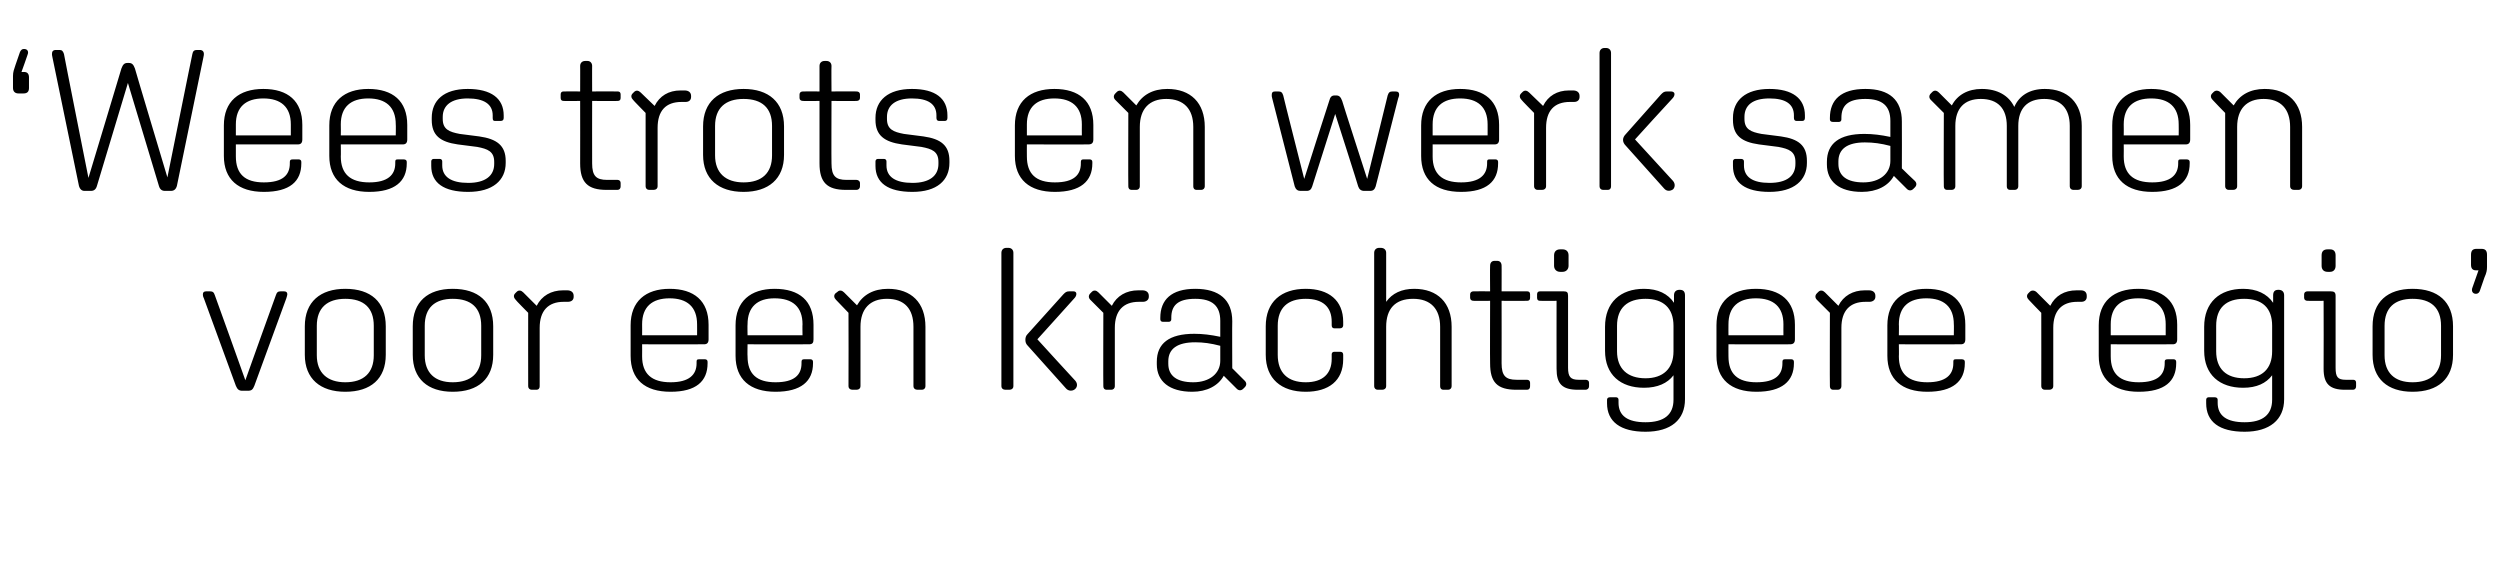 <?xml version="1.0" standalone="no"?><!DOCTYPE svg PUBLIC "-//W3C//DTD SVG 1.1//EN" "http://www.w3.org/Graphics/SVG/1.1/DTD/svg11.dtd"><svg xmlns="http://www.w3.org/2000/svg" version="1.1" width="500.3px" height="113px" viewBox="0 -6 500.3 113" style="top:-6px">  <desc>‘ Wees trots en werk samen voor een krachtigere regio’</desc>  <defs/>  <g id="Polygon17364">    <path d="M 47.2 71.2 C 47.2 71.2 40.8 53.7 40.8 53.7 C 40.6 53.3 40.6 53.1 40.6 52.9 C 40.6 52.5 40.8 52.3 41.3 52.3 C 41.3 52.3 42 52.3 42 52.3 C 42.6 52.3 42.8 52.5 43 53.1 C 43.04 53.12 49.1 70.1 49.1 70.1 C 49.1 70.1 55.16 53.12 55.2 53.1 C 55.4 52.5 55.6 52.3 56.2 52.3 C 56.2 52.3 56.8 52.3 56.8 52.3 C 57.3 52.3 57.5 52.5 57.5 52.9 C 57.5 53.1 57.4 53.3 57.3 53.7 C 57.3 53.7 50.9 71.2 50.9 71.2 C 50.6 71.9 50.4 72.2 49.6 72.2 C 49.6 72.2 48.5 72.2 48.5 72.2 C 47.8 72.2 47.5 71.9 47.2 71.2 Z M 61 65 C 61 65 61 59.3 61 59.3 C 61 54.4 64.1 51.8 69.1 51.8 C 74.2 51.8 77.2 54.4 77.2 59.3 C 77.2 59.3 77.2 65 77.2 65 C 77.2 69.8 74.2 72.4 69.1 72.4 C 64.1 72.4 61 69.8 61 65 Z M 74.8 65.1 C 74.8 65.1 74.8 59.2 74.8 59.2 C 74.8 55.6 72.8 53.8 69.1 53.8 C 65.5 53.8 63.4 55.6 63.4 59.2 C 63.4 59.2 63.4 65.1 63.4 65.1 C 63.4 68.6 65.5 70.5 69.1 70.5 C 72.8 70.5 74.8 68.6 74.8 65.1 Z M 82.6 65 C 82.6 65 82.6 59.3 82.6 59.3 C 82.6 54.4 85.6 51.8 90.6 51.8 C 95.7 51.8 98.7 54.4 98.7 59.3 C 98.7 59.3 98.7 65 98.7 65 C 98.7 69.8 95.7 72.4 90.6 72.4 C 85.6 72.4 82.6 69.8 82.6 65 Z M 96.3 65.1 C 96.3 65.1 96.3 59.2 96.3 59.2 C 96.3 55.6 94.3 53.8 90.6 53.8 C 87 53.8 85 55.6 85 59.2 C 85 59.2 85 65.1 85 65.1 C 85 68.6 87 70.5 90.6 70.5 C 94.3 70.5 96.3 68.6 96.3 65.1 Z M 105.7 71.3 C 105.68 71.28 105.7 56.6 105.7 56.6 C 105.7 56.6 103.16 54.04 103.2 54 C 102.8 53.6 102.7 53.1 103.1 52.7 C 103.1 52.7 103.4 52.4 103.4 52.4 C 103.8 52 104.3 52.1 104.7 52.5 C 104.7 52.5 107.4 55.2 107.4 55.2 C 108.4 53.2 110.3 52.1 112.7 52.1 C 112.7 52.1 113.5 52.1 113.5 52.1 C 114.3 52.1 114.8 52.5 114.8 53.2 C 114.8 53.2 114.8 53.4 114.8 53.4 C 114.8 54 114.4 54.4 113.6 54.4 C 113.6 54.4 112.8 54.4 112.8 54.4 C 109.7 54.4 108 56.2 108 59.6 C 108 59.6 108 71.3 108 71.3 C 108 71.7 107.8 72 107.3 72 C 107.3 72 106.4 72 106.4 72 C 106 72 105.7 71.7 105.7 71.3 Z M 126.2 65.2 C 126.2 65.2 126.2 59.1 126.2 59.1 C 126.2 54.3 129.2 51.8 134 51.8 C 138.9 51.8 141.8 54.2 141.8 59 C 141.8 59 141.8 61.9 141.8 61.9 C 141.8 62.6 141.5 62.9 140.9 62.9 C 140.88 62.92 128.5 62.9 128.5 62.9 C 128.5 62.9 128.52 65.32 128.5 65.3 C 128.5 68.8 130.4 70.5 134.2 70.5 C 137.9 70.5 139.4 69 139.4 66.7 C 139.4 66.7 139.4 66.4 139.4 66.4 C 139.4 66 139.5 65.9 139.9 65.9 C 139.9 65.9 141.1 65.9 141.1 65.9 C 141.4 65.9 141.6 66.1 141.6 66.4 C 141.6 66.4 141.6 66.7 141.6 66.7 C 141.6 70.3 139.3 72.4 134.2 72.4 C 129 72.4 126.2 69.9 126.2 65.2 Z M 128.5 58.9 C 128.52 58.92 128.5 61.1 128.5 61.1 L 139.5 61.1 C 139.5 61.1 139.52 58.88 139.5 58.9 C 139.5 55.4 137.5 53.7 134 53.7 C 130.5 53.7 128.5 55.4 128.5 58.9 Z M 147.2 65.2 C 147.2 65.2 147.2 59.1 147.2 59.1 C 147.2 54.3 150.2 51.8 155 51.8 C 160 51.8 162.8 54.2 162.8 59 C 162.8 59 162.8 61.9 162.8 61.9 C 162.8 62.6 162.6 62.9 161.9 62.9 C 161.92 62.92 149.6 62.9 149.6 62.9 C 149.6 62.9 149.56 65.32 149.6 65.3 C 149.6 68.8 151.4 70.5 155.2 70.5 C 159 70.5 160.4 69 160.4 66.7 C 160.4 66.7 160.4 66.4 160.4 66.4 C 160.4 66 160.6 65.9 160.9 65.9 C 160.9 65.9 162.2 65.9 162.2 65.9 C 162.5 65.9 162.7 66.1 162.7 66.4 C 162.7 66.4 162.7 66.7 162.7 66.7 C 162.7 70.3 160.3 72.4 155.2 72.4 C 150.1 72.4 147.2 69.9 147.2 65.2 Z M 149.6 58.9 C 149.56 58.92 149.6 61.1 149.6 61.1 L 160.6 61.1 C 160.6 61.1 160.56 58.88 160.6 58.9 C 160.6 55.4 158.6 53.7 155 53.7 C 151.6 53.7 149.6 55.4 149.6 58.9 Z M 169.8 71.3 C 169.84 71.28 169.8 56.6 169.8 56.6 C 169.8 56.6 167.32 54.04 167.3 54 C 166.9 53.6 166.8 53.1 167.2 52.7 C 167.2 52.7 167.6 52.4 167.6 52.4 C 168 52 168.5 52.1 168.9 52.5 C 168.9 52.5 171.5 55.1 171.5 55.1 C 172.7 53 174.8 51.8 177.7 51.8 C 182.4 51.8 185.2 54.6 185.2 59.4 C 185.2 59.4 185.2 71.3 185.2 71.3 C 185.2 71.7 184.9 72 184.5 72 C 184.5 72 183.6 72 183.6 72 C 183.1 72 182.8 71.7 182.8 71.3 C 182.8 71.3 182.8 59.4 182.8 59.4 C 182.8 55.8 181 53.8 177.5 53.8 C 174.1 53.8 172.2 55.8 172.2 59.4 C 172.2 59.4 172.2 71.3 172.2 71.3 C 172.2 71.7 171.9 72 171.4 72 C 171.4 72 170.6 72 170.6 72 C 170.1 72 169.8 71.7 169.8 71.3 Z M 200.4 71.3 C 200.4 71.3 200.4 44.6 200.4 44.6 C 200.4 44 200.8 43.6 201.4 43.6 C 201.4 43.6 201.8 43.6 201.8 43.6 C 202.4 43.6 202.8 44 202.8 44.6 C 202.8 44.6 202.8 71.3 202.8 71.3 C 202.8 71.7 202.5 72 202 72 C 202 72 201.2 72 201.2 72 C 200.7 72 200.4 71.7 200.4 71.3 Z M 213.3 71.7 C 213.3 71.7 205.6 63.1 205.6 63.1 C 205.3 62.8 205.2 62.4 205.2 62 C 205.2 61.6 205.3 61.2 205.6 60.9 C 205.6 60.9 212.8 52.9 212.8 52.9 C 213.2 52.5 213.4 52.3 214 52.3 C 214 52.3 214.8 52.3 214.8 52.3 C 215.2 52.3 215.4 52.5 215.4 52.8 C 215.4 53.1 215.3 53.4 214.9 53.8 C 214.92 53.8 207.6 61.9 207.6 61.9 C 207.6 61.9 215.16 70.2 215.2 70.2 C 215.7 70.8 215.6 71.5 215.1 71.9 C 214.6 72.3 213.8 72.3 213.3 71.7 Z M 220.8 71.3 C 220.76 71.28 220.8 56.6 220.8 56.6 C 220.8 56.6 218.24 54.04 218.2 54 C 217.8 53.6 217.8 53.1 218.2 52.7 C 218.2 52.7 218.5 52.4 218.5 52.4 C 218.9 52 219.4 52.1 219.8 52.5 C 219.8 52.5 222.5 55.2 222.5 55.2 C 223.5 53.2 225.4 52.1 227.8 52.1 C 227.8 52.1 228.6 52.1 228.6 52.1 C 229.4 52.1 229.9 52.5 229.9 53.2 C 229.9 53.2 229.9 53.4 229.9 53.4 C 229.9 54 229.4 54.4 228.7 54.4 C 228.7 54.4 227.9 54.4 227.9 54.4 C 224.8 54.4 223.1 56.2 223.1 59.6 C 223.1 59.6 223.1 71.3 223.1 71.3 C 223.1 71.7 222.8 72 222.4 72 C 222.4 72 221.5 72 221.5 72 C 221 72 220.8 71.7 220.8 71.3 Z M 231.5 66.9 C 231.5 66.9 231.5 66.4 231.5 66.4 C 231.5 62.7 234 60.8 239 60.8 C 240.7 60.8 242.3 61 244.2 61.4 C 244.2 61.4 244.2 58.2 244.2 58.2 C 244.2 55.2 242.6 53.8 239.2 53.8 C 235.6 53.8 234.4 55.2 234.4 57.6 C 234.4 57.6 234.4 57.9 234.4 57.9 C 234.4 58.2 234.2 58.4 233.9 58.4 C 233.9 58.4 232.7 58.4 232.7 58.4 C 232.4 58.4 232.2 58.2 232.2 57.9 C 232.2 57.9 232.2 57.6 232.2 57.6 C 232.2 54 234.4 51.8 239.2 51.8 C 244 51.8 246.6 54 246.6 58.3 C 246.56 58.32 246.6 67.7 246.6 67.7 C 246.6 67.7 249.08 70.2 249.1 70.2 C 249.5 70.6 249.5 71.1 249.1 71.5 C 249.1 71.5 248.8 71.8 248.8 71.8 C 248.4 72.2 247.9 72.2 247.5 71.8 C 247.5 71.8 244.9 69.2 244.9 69.2 C 243.8 71.2 241.5 72.4 238.6 72.4 C 234 72.4 231.5 70.3 231.5 66.9 Z M 238.8 70.5 C 242.1 70.5 244.2 68.7 244.2 66.2 C 244.2 66.2 244.2 63.2 244.2 63.2 C 242.3 62.7 240.8 62.5 239.2 62.5 C 235.6 62.5 233.8 63.8 233.8 66.3 C 233.8 66.3 233.8 66.8 233.8 66.8 C 233.8 69.2 235.5 70.5 238.8 70.5 Z M 253.3 65 C 253.3 65 253.3 59.3 253.3 59.3 C 253.3 54.4 256.4 51.8 261.3 51.8 C 265.9 51.8 268.8 54.1 268.8 58.4 C 268.8 58.4 268.8 59.1 268.8 59.1 C 268.8 59.4 268.6 59.7 268.2 59.7 C 268.2 59.7 267 59.7 267 59.7 C 266.7 59.7 266.5 59.5 266.5 59.1 C 266.5 59.1 266.5 58.4 266.5 58.4 C 266.5 55.4 264.7 53.8 261.3 53.8 C 257.7 53.8 255.7 55.6 255.7 59.2 C 255.7 59.2 255.7 65 255.7 65 C 255.7 68.6 257.7 70.5 261.3 70.5 C 264.7 70.5 266.5 68.8 266.5 65.8 C 266.5 65.8 266.5 64.9 266.5 64.9 C 266.5 64.6 266.7 64.4 267 64.4 C 267 64.4 268.2 64.4 268.2 64.4 C 268.6 64.4 268.8 64.6 268.8 65 C 268.8 65 268.8 65.9 268.8 65.9 C 268.8 70.2 265.9 72.4 261.3 72.4 C 256.4 72.4 253.3 69.8 253.3 65 Z M 275 71.3 C 275 71.3 275 44.6 275 44.6 C 275 44 275.4 43.6 276 43.6 C 276 43.6 276.3 43.6 276.3 43.6 C 277 43.6 277.4 44 277.4 44.6 C 277.4 44.6 277.4 54.4 277.4 54.4 C 278.6 52.7 280.5 51.8 283 51.8 C 287.7 51.8 290.5 54.6 290.5 59.4 C 290.5 59.4 290.5 71.3 290.5 71.3 C 290.5 71.7 290.2 72 289.8 72 C 289.8 72 288.9 72 288.9 72 C 288.4 72 288.2 71.7 288.2 71.3 C 288.2 71.3 288.2 59.4 288.2 59.4 C 288.2 55.8 286.3 53.8 282.8 53.8 C 279.2 53.8 277.4 55.8 277.4 59.4 C 277.4 59.4 277.4 71.3 277.4 71.3 C 277.4 71.7 277.1 72 276.6 72 C 276.6 72 275.7 72 275.7 72 C 275.3 72 275 71.7 275 71.3 Z M 298.2 66.7 C 298.16 66.72 298.2 54.2 298.2 54.2 C 298.2 54.2 294.88 54.24 294.9 54.2 C 294.5 54.2 294.2 54 294.2 53.6 C 294.2 53.6 294.2 52.9 294.2 52.9 C 294.2 52.5 294.5 52.3 294.9 52.3 C 294.88 52.28 298.2 52.3 298.2 52.3 C 298.2 52.3 298.16 47.16 298.2 47.2 C 298.2 46.6 298.5 46.2 299.1 46.2 C 299.1 46.2 299.6 46.2 299.6 46.2 C 300.2 46.2 300.5 46.6 300.5 47.2 C 300.52 47.16 300.5 52.3 300.5 52.3 C 300.5 52.3 305.6 52.28 305.6 52.3 C 306 52.3 306.2 52.5 306.2 52.9 C 306.2 52.9 306.2 53.6 306.2 53.6 C 306.2 54 306 54.2 305.6 54.2 C 305.6 54.24 300.5 54.2 300.5 54.2 C 300.5 54.2 300.52 66.68 300.5 66.7 C 300.5 69.2 301.3 70 303.5 70 C 303.5 70 305.6 70 305.6 70 C 306 70 306.2 70.3 306.2 70.6 C 306.2 70.6 306.2 71.3 306.2 71.3 C 306.2 71.7 306 72 305.6 72 C 305.6 72 303.5 72 303.5 72 C 299.6 72 298.2 70.5 298.2 66.7 Z M 311 47.2 C 311 47.2 311 45.1 311 45.1 C 311 44.3 311.5 43.9 312.2 43.9 C 312.2 43.9 312.7 43.9 312.7 43.9 C 313.4 43.9 313.9 44.3 313.9 45.1 C 313.9 45.1 313.9 47.2 313.9 47.2 C 313.9 47.9 313.4 48.4 312.7 48.4 C 312.7 48.4 312.2 48.4 312.2 48.4 C 311.5 48.4 311 47.9 311 47.2 Z M 311.5 67.8 C 311.48 67.8 311.5 54.2 311.5 54.2 C 311.5 54.2 308.24 54.24 308.2 54.2 C 307.8 54.2 307.6 54 307.6 53.6 C 307.6 53.6 307.6 52.9 307.6 52.9 C 307.6 52.5 307.8 52.3 308.2 52.3 C 308.2 52.3 312.9 52.3 312.9 52.3 C 313.6 52.3 313.8 52.5 313.8 53.2 C 313.8 53.2 313.8 67.6 313.8 67.6 C 313.8 69.4 314.3 70 315.9 70 C 315.9 70 317.3 70 317.3 70 C 317.7 70 318 70.2 318 70.6 C 318 70.6 318 71.3 318 71.3 C 318 71.7 317.7 72 317.3 72 C 317.3 72 315.8 72 315.8 72 C 312.6 72 311.5 70.8 311.5 67.8 Z M 321.6 74.7 C 321.6 74.7 321.6 74 321.6 74 C 321.6 73.7 321.8 73.5 322.2 73.5 C 322.2 73.5 323.4 73.5 323.4 73.5 C 323.7 73.5 323.9 73.7 323.9 74 C 323.9 74 323.9 74.6 323.9 74.6 C 323.9 77.2 325.7 78.5 329.3 78.5 C 333 78.5 334.9 77 334.9 74 C 334.9 74 334.9 69.1 334.9 69.1 C 333.7 70.7 331.7 71.6 329 71.6 C 324.3 71.6 321.2 69 321.2 64.2 C 321.2 64.2 321.2 59.4 321.2 59.4 C 321.2 54.5 324.3 51.8 329 51.8 C 331.8 51.8 333.8 52.8 335 54.6 C 335 54.6 335 53.1 335 53.1 C 335 52.4 335.4 52 336.1 52 C 336.1 52 336.2 52 336.2 52 C 336.9 52 337.2 52.4 337.2 53.1 C 337.2 53.1 337.2 73.9 337.2 73.9 C 337.2 78 334.4 80.4 329.3 80.4 C 324.3 80.4 321.6 78.4 321.6 74.7 Z M 334.9 64.3 C 334.9 64.3 334.9 59.2 334.9 59.2 C 334.9 55.6 332.8 53.8 329.3 53.8 C 325.7 53.8 323.6 55.6 323.6 59.2 C 323.6 59.2 323.6 64.3 323.6 64.3 C 323.6 67.8 325.7 69.7 329.3 69.7 C 332.8 69.7 334.9 67.8 334.9 64.3 Z M 343.5 65.2 C 343.5 65.2 343.5 59.1 343.5 59.1 C 343.5 54.3 346.5 51.8 351.4 51.8 C 356.3 51.8 359.2 54.2 359.2 59 C 359.2 59 359.2 61.9 359.2 61.9 C 359.2 62.6 358.9 62.9 358.2 62.9 C 358.24 62.92 345.9 62.9 345.9 62.9 C 345.9 62.9 345.88 65.32 345.9 65.3 C 345.9 68.8 347.7 70.5 351.5 70.5 C 355.3 70.5 356.7 69 356.7 66.7 C 356.7 66.7 356.7 66.4 356.7 66.4 C 356.7 66 356.9 65.9 357.2 65.9 C 357.2 65.9 358.5 65.9 358.5 65.9 C 358.8 65.9 359 66.1 359 66.4 C 359 66.4 359 66.7 359 66.7 C 359 70.3 356.6 72.4 351.5 72.4 C 346.4 72.4 343.5 69.9 343.5 65.2 Z M 345.9 58.9 C 345.88 58.92 345.9 61.1 345.9 61.1 L 356.9 61.1 C 356.9 61.1 356.88 58.88 356.9 58.9 C 356.9 55.4 354.9 53.7 351.4 53.7 C 347.9 53.7 345.9 55.4 345.9 58.9 Z M 366.2 71.3 C 366.16 71.28 366.2 56.6 366.2 56.6 C 366.2 56.6 363.64 54.04 363.6 54 C 363.2 53.6 363.2 53.1 363.6 52.7 C 363.6 52.7 363.9 52.4 363.9 52.4 C 364.3 52 364.8 52.1 365.2 52.5 C 365.2 52.5 367.9 55.2 367.9 55.2 C 368.9 53.2 370.8 52.1 373.2 52.1 C 373.2 52.1 374 52.1 374 52.1 C 374.8 52.1 375.3 52.5 375.3 53.2 C 375.3 53.2 375.3 53.4 375.3 53.4 C 375.3 54 374.8 54.4 374.1 54.4 C 374.1 54.4 373.3 54.4 373.3 54.4 C 370.2 54.4 368.5 56.2 368.5 59.6 C 368.5 59.6 368.5 71.3 368.5 71.3 C 368.5 71.7 368.2 72 367.8 72 C 367.8 72 366.9 72 366.9 72 C 366.4 72 366.2 71.7 366.2 71.3 Z M 377.7 65.2 C 377.7 65.2 377.7 59.1 377.7 59.1 C 377.7 54.3 380.7 51.8 385.5 51.8 C 390.4 51.8 393.3 54.2 393.3 59 C 393.3 59 393.3 61.9 393.3 61.9 C 393.3 62.6 393 62.9 392.4 62.9 C 392.4 62.92 380 62.9 380 62.9 C 380 62.9 380.04 65.32 380 65.3 C 380 68.8 381.9 70.5 385.7 70.5 C 389.4 70.5 390.9 69 390.9 66.7 C 390.9 66.7 390.9 66.4 390.9 66.4 C 390.9 66 391 65.9 391.4 65.9 C 391.4 65.9 392.6 65.9 392.6 65.9 C 393 65.9 393.2 66.1 393.2 66.4 C 393.2 66.4 393.2 66.7 393.2 66.7 C 393.2 70.3 390.8 72.4 385.7 72.4 C 380.6 72.4 377.7 69.9 377.7 65.2 Z M 380 58.9 C 380.04 58.92 380 61.1 380 61.1 L 391 61.1 C 391 61.1 391.04 58.88 391 58.9 C 391 55.4 389 53.7 385.5 53.7 C 382 53.7 380 55.4 380 58.9 Z M 408.5 71.3 C 408.52 71.28 408.5 56.6 408.5 56.6 C 408.5 56.6 406 54.04 406 54 C 405.6 53.6 405.5 53.1 405.9 52.7 C 405.9 52.7 406.2 52.4 406.2 52.4 C 406.6 52 407.2 52.1 407.6 52.5 C 407.6 52.5 410.3 55.2 410.3 55.2 C 411.3 53.2 413.1 52.1 415.6 52.1 C 415.6 52.1 416.4 52.1 416.4 52.1 C 417.2 52.1 417.6 52.5 417.6 53.2 C 417.6 53.2 417.6 53.4 417.6 53.4 C 417.6 54 417.2 54.4 416.5 54.4 C 416.5 54.4 415.7 54.4 415.7 54.4 C 412.6 54.4 410.9 56.2 410.9 59.6 C 410.9 59.6 410.9 71.3 410.9 71.3 C 410.9 71.7 410.6 72 410.1 72 C 410.1 72 409.2 72 409.2 72 C 408.8 72 408.5 71.7 408.5 71.3 Z M 420 65.2 C 420 65.2 420 59.1 420 59.1 C 420 54.3 423 51.8 427.9 51.8 C 432.8 51.8 435.7 54.2 435.7 59 C 435.7 59 435.7 61.9 435.7 61.9 C 435.7 62.6 435.4 62.9 434.8 62.9 C 434.76 62.92 422.4 62.9 422.4 62.9 C 422.4 62.9 422.4 65.32 422.4 65.3 C 422.4 68.8 424.2 70.5 428 70.5 C 431.8 70.5 433.2 69 433.2 66.7 C 433.2 66.7 433.2 66.4 433.2 66.4 C 433.2 66 433.4 65.9 433.8 65.9 C 433.8 65.9 435 65.9 435 65.9 C 435.3 65.9 435.5 66.1 435.5 66.4 C 435.5 66.4 435.5 66.7 435.5 66.7 C 435.5 70.3 433.2 72.4 428 72.4 C 422.9 72.4 420 69.9 420 65.2 Z M 422.4 58.9 C 422.4 58.92 422.4 61.1 422.4 61.1 L 433.4 61.1 C 433.4 61.1 433.4 58.88 433.4 58.9 C 433.4 55.4 431.4 53.7 427.9 53.7 C 424.4 53.7 422.4 55.4 422.4 58.9 Z M 441.5 74.7 C 441.5 74.7 441.5 74 441.5 74 C 441.5 73.7 441.7 73.5 442 73.5 C 442 73.5 443.2 73.5 443.2 73.5 C 443.6 73.5 443.8 73.7 443.8 74 C 443.8 74 443.8 74.6 443.8 74.6 C 443.8 77.2 445.6 78.5 449.2 78.5 C 452.8 78.5 454.7 77 454.7 74 C 454.7 74 454.7 69.1 454.7 69.1 C 453.5 70.7 451.6 71.6 448.9 71.6 C 444.2 71.6 441.1 69 441.1 64.2 C 441.1 64.2 441.1 59.4 441.1 59.4 C 441.1 54.5 444.2 51.8 448.9 51.8 C 451.6 51.8 453.7 52.8 454.9 54.6 C 454.9 54.6 454.9 53.1 454.9 53.1 C 454.9 52.4 455.2 52 455.9 52 C 455.9 52 456 52 456 52 C 456.7 52 457.1 52.4 457.1 53.1 C 457.1 53.1 457.1 73.9 457.1 73.9 C 457.1 78 454.2 80.4 449.2 80.4 C 444.1 80.4 441.5 78.4 441.5 74.7 Z M 454.7 64.3 C 454.7 64.3 454.7 59.2 454.7 59.2 C 454.7 55.6 452.7 53.8 449.1 53.8 C 445.5 53.8 443.5 55.6 443.5 59.2 C 443.5 59.2 443.5 64.3 443.5 64.3 C 443.5 67.8 445.5 69.7 449.1 69.7 C 452.7 69.7 454.7 67.8 454.7 64.3 Z M 464.6 47.2 C 464.6 47.2 464.6 45.1 464.6 45.1 C 464.6 44.3 465 43.9 465.8 43.9 C 465.8 43.9 466.3 43.9 466.3 43.9 C 467 43.9 467.4 44.3 467.4 45.1 C 467.4 45.1 467.4 47.2 467.4 47.2 C 467.4 47.9 467 48.4 466.3 48.4 C 466.3 48.4 465.8 48.4 465.8 48.4 C 465 48.4 464.6 47.9 464.6 47.2 Z M 465 67.8 C 465.04 67.8 465 54.2 465 54.2 C 465 54.2 461.8 54.24 461.8 54.2 C 461.4 54.2 461.1 54 461.1 53.6 C 461.1 53.6 461.1 52.9 461.1 52.9 C 461.1 52.5 461.4 52.3 461.8 52.3 C 461.8 52.3 466.4 52.3 466.4 52.3 C 467.1 52.3 467.4 52.5 467.4 53.2 C 467.4 53.2 467.4 67.6 467.4 67.6 C 467.4 69.4 467.8 70 469.4 70 C 469.4 70 470.9 70 470.9 70 C 471.3 70 471.5 70.2 471.5 70.6 C 471.5 70.6 471.5 71.3 471.5 71.3 C 471.5 71.7 471.3 72 470.8 72 C 470.8 72 469.3 72 469.3 72 C 466.2 72 465 70.8 465 67.8 Z M 474.8 65 C 474.8 65 474.8 59.3 474.8 59.3 C 474.8 54.4 477.8 51.8 482.8 51.8 C 487.9 51.8 490.9 54.4 490.9 59.3 C 490.9 59.3 490.9 65 490.9 65 C 490.9 69.8 487.9 72.4 482.8 72.4 C 477.8 72.4 474.8 69.8 474.8 65 Z M 488.5 65.1 C 488.5 65.1 488.5 59.2 488.5 59.2 C 488.5 55.6 486.5 53.8 482.8 53.8 C 479.2 53.8 477.2 55.6 477.2 59.2 C 477.2 59.2 477.2 65.1 477.2 65.1 C 477.2 68.6 479.2 70.5 482.8 70.5 C 486.5 70.5 488.5 68.6 488.5 65.1 Z M 494.8 51.5 C 494.8 51.48 496 48.1 496 48.1 C 496 48.1 495.52 48.08 495.5 48.1 C 494.8 48.1 494.5 47.7 494.5 47 C 494.5 47 494.5 45 494.5 45 C 494.5 44.2 494.8 43.8 495.6 43.8 C 495.6 43.8 496.6 43.8 496.6 43.8 C 497.4 43.8 497.7 44.2 497.7 45 C 497.7 45 497.7 47.4 497.7 47.4 C 497.7 48.1 497.6 48.6 497.2 49.5 C 497.2 49.5 496.3 52.1 496.3 52.1 C 496.2 52.5 495.9 52.8 495.5 52.8 C 494.8 52.8 494.5 52.2 494.8 51.5 Z " stroke="none" fill="#000"/>  </g>  <g id="Polygon17363">    <path d="M 5.5 5 C 5.52 5.04 4.3 8.4 4.3 8.4 C 4.3 8.4 4.8 8.44 4.8 8.4 C 5.5 8.4 5.8 8.8 5.8 9.5 C 5.8 9.5 5.8 11.6 5.8 11.6 C 5.8 12.3 5.5 12.7 4.7 12.7 C 4.7 12.7 3.7 12.7 3.7 12.7 C 3 12.7 2.6 12.3 2.6 11.6 C 2.6 11.6 2.6 9.2 2.6 9.2 C 2.6 8.4 2.8 7.9 3.1 7 C 3.1 7 4 4.4 4 4.4 C 4.2 4 4.4 3.8 4.8 3.8 C 5.5 3.8 5.8 4.3 5.5 5 Z M 15.8 31.2 C 15.8 31.2 10.5 5.5 10.5 5.5 C 10.4 5.1 10.4 4.9 10.4 4.8 C 10.4 4.3 10.6 4 11.2 4 C 11.2 4 11.9 4 11.9 4 C 12.4 4 12.6 4.2 12.8 4.8 C 12.76 4.76 17.7 29.6 17.7 29.6 C 17.7 29.6 24.32 7.68 24.3 7.7 C 24.6 6.9 24.9 6.6 25.5 6.6 C 25.5 6.6 25.8 6.6 25.8 6.6 C 26.4 6.6 26.7 6.9 27 7.7 C 26.96 7.68 33.5 29.5 33.5 29.5 C 33.5 29.5 38.48 4.76 38.5 4.8 C 38.6 4.2 38.9 4 39.4 4 C 39.4 4 40 4 40 4 C 40.5 4 40.8 4.3 40.8 4.8 C 40.8 4.9 40.8 5.1 40.7 5.5 C 40.7 5.5 35.4 31.2 35.4 31.2 C 35.2 31.9 34.8 32.2 34.2 32.2 C 34.2 32.2 33 32.2 33 32.2 C 32.4 32.2 32 31.9 31.8 31.2 C 31.8 31.16 25.6 10.6 25.6 10.6 C 25.6 10.6 19.4 31.16 19.4 31.2 C 19.2 31.9 18.8 32.2 18.2 32.2 C 18.2 32.2 16.9 32.2 16.9 32.2 C 16.4 32.2 16 31.9 15.8 31.2 Z M 44.8 25.2 C 44.8 25.2 44.8 19.1 44.8 19.1 C 44.8 14.3 47.8 11.8 52.7 11.8 C 57.6 11.8 60.5 14.2 60.5 19 C 60.5 19 60.5 21.9 60.5 21.9 C 60.5 22.6 60.2 22.9 59.6 22.9 C 59.56 22.92 47.2 22.9 47.2 22.9 C 47.2 22.9 47.2 25.32 47.2 25.3 C 47.2 28.8 49 30.5 52.8 30.5 C 56.6 30.5 58 29 58 26.7 C 58 26.7 58 26.4 58 26.4 C 58 26 58.2 25.9 58.6 25.9 C 58.6 25.9 59.8 25.9 59.8 25.9 C 60.1 25.9 60.3 26.1 60.3 26.4 C 60.3 26.4 60.3 26.7 60.3 26.7 C 60.3 30.3 58 32.4 52.8 32.4 C 47.7 32.4 44.8 29.9 44.8 25.2 Z M 47.2 18.9 C 47.2 18.92 47.2 21.1 47.2 21.1 L 58.2 21.1 C 58.2 21.1 58.2 18.88 58.2 18.9 C 58.2 15.4 56.2 13.7 52.7 13.7 C 49.2 13.7 47.2 15.4 47.2 18.9 Z M 65.9 25.2 C 65.9 25.2 65.9 19.1 65.9 19.1 C 65.9 14.3 68.9 11.8 73.7 11.8 C 78.6 11.8 81.5 14.2 81.5 19 C 81.5 19 81.5 21.9 81.5 21.9 C 81.5 22.6 81.2 22.9 80.6 22.9 C 80.6 22.92 68.2 22.9 68.2 22.9 C 68.2 22.9 68.24 25.32 68.2 25.3 C 68.2 28.8 70.1 30.5 73.9 30.5 C 77.6 30.5 79.1 29 79.1 26.7 C 79.1 26.7 79.1 26.4 79.1 26.4 C 79.1 26 79.2 25.9 79.6 25.9 C 79.6 25.9 80.8 25.9 80.8 25.9 C 81.2 25.9 81.4 26.1 81.4 26.4 C 81.4 26.4 81.4 26.7 81.4 26.7 C 81.4 30.3 79 32.4 73.9 32.4 C 68.8 32.4 65.9 29.9 65.9 25.2 Z M 68.2 18.9 C 68.24 18.92 68.2 21.1 68.2 21.1 L 79.2 21.1 C 79.2 21.1 79.24 18.88 79.2 18.9 C 79.2 15.4 77.2 13.7 73.7 13.7 C 70.2 13.7 68.2 15.4 68.2 18.9 Z M 86.3 27.2 C 86.3 27.2 86.3 26.3 86.3 26.3 C 86.3 26 86.5 25.8 86.8 25.8 C 86.8 25.8 88 25.8 88 25.8 C 88.3 25.8 88.5 26 88.5 26.3 C 88.5 26.3 88.5 27.1 88.5 27.1 C 88.5 29.4 90.3 30.6 93.7 30.6 C 97.1 30.6 98.9 29.2 98.9 26.8 C 98.9 26.8 98.9 26.4 98.9 26.4 C 98.9 24.3 97.6 23.8 95.5 23.4 C 95.5 23.4 91.6 22.9 91.6 22.9 C 88.1 22.4 86.4 21.1 86.4 18 C 86.4 18 86.4 17.6 86.4 17.6 C 86.4 14.1 88.8 11.8 93.6 11.8 C 98.3 11.8 100.8 13.7 100.8 17.1 C 100.8 17.1 100.8 17.6 100.8 17.6 C 100.8 18 100.6 18.2 100.2 18.2 C 100.2 18.2 99 18.2 99 18.2 C 98.7 18.2 98.6 18 98.6 17.6 C 98.6 17.6 98.6 17.1 98.6 17.1 C 98.6 14.8 96.8 13.7 93.6 13.7 C 90.3 13.7 88.6 15.1 88.6 17.4 C 88.6 17.4 88.6 17.8 88.6 17.8 C 88.6 19.9 89.9 20.4 92 20.8 C 92 20.8 95.9 21.3 95.9 21.3 C 99.4 21.8 101.2 23.1 101.2 26.2 C 101.2 26.2 101.2 26.6 101.2 26.6 C 101.2 30.1 98.6 32.4 93.7 32.4 C 88.8 32.4 86.3 30.6 86.3 27.2 Z M 116.1 26.7 C 116.12 26.72 116.1 14.2 116.1 14.2 C 116.1 14.2 112.84 14.24 112.8 14.2 C 112.4 14.2 112.2 14 112.2 13.6 C 112.2 13.6 112.2 12.9 112.2 12.9 C 112.2 12.5 112.4 12.3 112.8 12.3 C 112.84 12.28 116.1 12.3 116.1 12.3 C 116.1 12.3 116.12 7.16 116.1 7.2 C 116.1 6.6 116.5 6.2 117.1 6.2 C 117.1 6.2 117.6 6.2 117.6 6.2 C 118.1 6.2 118.5 6.6 118.5 7.2 C 118.48 7.16 118.5 12.3 118.5 12.3 C 118.5 12.3 123.56 12.28 123.6 12.3 C 124 12.3 124.2 12.5 124.2 12.9 C 124.2 12.9 124.2 13.6 124.2 13.6 C 124.2 14 124 14.2 123.6 14.2 C 123.56 14.24 118.5 14.2 118.5 14.2 C 118.5 14.2 118.48 26.68 118.5 26.7 C 118.5 29.2 119.3 30 121.5 30 C 121.5 30 123.6 30 123.6 30 C 124 30 124.2 30.3 124.2 30.6 C 124.2 30.6 124.2 31.3 124.2 31.3 C 124.2 31.7 124 32 123.5 32 C 123.5 32 121.4 32 121.4 32 C 117.6 32 116.1 30.5 116.1 26.7 Z M 129.2 31.3 C 129.2 31.28 129.2 16.6 129.2 16.6 C 129.2 16.6 126.68 14.04 126.7 14 C 126.3 13.6 126.2 13.1 126.6 12.7 C 126.6 12.7 126.9 12.4 126.9 12.4 C 127.3 12 127.8 12.1 128.2 12.5 C 128.2 12.5 131 15.2 131 15.2 C 132 13.2 133.8 12.1 136.2 12.1 C 136.2 12.1 137 12.1 137 12.1 C 137.8 12.1 138.3 12.5 138.3 13.2 C 138.3 13.2 138.3 13.4 138.3 13.4 C 138.3 14 137.9 14.4 137.2 14.4 C 137.2 14.4 136.4 14.4 136.4 14.4 C 133.2 14.4 131.6 16.2 131.6 19.6 C 131.6 19.6 131.6 31.3 131.6 31.3 C 131.6 31.7 131.3 32 130.8 32 C 130.8 32 129.9 32 129.9 32 C 129.5 32 129.2 31.7 129.2 31.3 Z M 140.7 25 C 140.7 25 140.7 19.3 140.7 19.3 C 140.7 14.4 143.8 11.8 148.8 11.8 C 153.8 11.8 156.9 14.4 156.9 19.3 C 156.9 19.3 156.9 25 156.9 25 C 156.9 29.8 153.8 32.4 148.8 32.4 C 143.8 32.4 140.7 29.8 140.7 25 Z M 154.5 25.1 C 154.5 25.1 154.5 19.2 154.5 19.2 C 154.5 15.6 152.5 13.8 148.8 13.8 C 145.2 13.8 143.1 15.6 143.1 19.2 C 143.1 19.2 143.1 25.1 143.1 25.1 C 143.1 28.6 145.2 30.5 148.8 30.5 C 152.5 30.5 154.5 28.6 154.5 25.1 Z M 164 26.7 C 164 26.72 164 14.2 164 14.2 C 164 14.2 160.72 14.24 160.7 14.2 C 160.3 14.2 160 14 160 13.6 C 160 13.6 160 12.9 160 12.9 C 160 12.5 160.3 12.3 160.7 12.3 C 160.72 12.28 164 12.3 164 12.3 C 164 12.3 164 7.16 164 7.2 C 164 6.6 164.4 6.2 165 6.2 C 165 6.2 165.4 6.2 165.4 6.2 C 166 6.2 166.4 6.6 166.4 7.2 C 166.36 7.16 166.4 12.3 166.4 12.3 C 166.4 12.3 171.44 12.28 171.4 12.3 C 171.8 12.3 172.1 12.5 172.1 12.9 C 172.1 12.9 172.1 13.6 172.1 13.6 C 172.1 14 171.8 14.2 171.4 14.2 C 171.44 14.24 166.4 14.2 166.4 14.2 C 166.4 14.2 166.36 26.68 166.4 26.7 C 166.4 29.2 167.2 30 169.4 30 C 169.4 30 171.4 30 171.4 30 C 171.8 30 172.1 30.3 172.1 30.6 C 172.1 30.6 172.1 31.3 172.1 31.3 C 172.1 31.7 171.8 32 171.4 32 C 171.4 32 169.3 32 169.3 32 C 165.5 32 164 30.5 164 26.7 Z M 175.2 27.2 C 175.2 27.2 175.2 26.3 175.2 26.3 C 175.2 26 175.4 25.8 175.7 25.8 C 175.7 25.8 176.9 25.8 176.9 25.8 C 177.2 25.8 177.4 26 177.4 26.3 C 177.4 26.3 177.4 27.1 177.4 27.1 C 177.4 29.4 179.2 30.6 182.6 30.6 C 186 30.6 187.8 29.2 187.8 26.8 C 187.8 26.8 187.8 26.4 187.8 26.4 C 187.8 24.3 186.5 23.8 184.4 23.4 C 184.4 23.4 180.5 22.9 180.5 22.9 C 177 22.4 175.2 21.1 175.2 18 C 175.2 18 175.2 17.6 175.2 17.6 C 175.2 14.1 177.7 11.8 182.5 11.8 C 187.2 11.8 189.6 13.7 189.6 17.1 C 189.6 17.1 189.6 17.6 189.6 17.6 C 189.6 18 189.4 18.2 189.1 18.2 C 189.1 18.2 187.9 18.2 187.9 18.2 C 187.6 18.2 187.4 18 187.4 17.6 C 187.4 17.6 187.4 17.1 187.4 17.1 C 187.4 14.8 185.7 13.7 182.5 13.7 C 179.2 13.7 177.5 15.1 177.5 17.4 C 177.5 17.4 177.5 17.8 177.5 17.8 C 177.5 19.9 178.8 20.4 180.9 20.8 C 180.9 20.8 184.8 21.3 184.8 21.3 C 188.3 21.8 190 23.1 190 26.2 C 190 26.2 190 26.6 190 26.6 C 190 30.1 187.5 32.4 182.6 32.4 C 177.7 32.4 175.2 30.6 175.2 27.2 Z M 203.1 25.2 C 203.1 25.2 203.1 19.1 203.1 19.1 C 203.1 14.3 206.1 11.8 211 11.8 C 215.9 11.8 218.8 14.2 218.8 19 C 218.8 19 218.8 21.9 218.8 21.9 C 218.8 22.6 218.5 22.9 217.8 22.9 C 217.84 22.92 205.5 22.9 205.5 22.9 C 205.5 22.9 205.48 25.32 205.5 25.3 C 205.5 28.8 207.3 30.5 211.1 30.5 C 214.9 30.5 216.3 29 216.3 26.7 C 216.3 26.7 216.3 26.4 216.3 26.4 C 216.3 26 216.5 25.9 216.8 25.9 C 216.8 25.9 218.1 25.9 218.1 25.9 C 218.4 25.9 218.6 26.1 218.6 26.4 C 218.6 26.4 218.6 26.7 218.6 26.7 C 218.6 30.3 216.2 32.4 211.1 32.4 C 206 32.4 203.1 29.9 203.1 25.2 Z M 205.5 18.9 C 205.48 18.92 205.5 21.1 205.5 21.1 L 216.5 21.1 C 216.5 21.1 216.48 18.88 216.5 18.9 C 216.5 15.4 214.5 13.7 211 13.7 C 207.5 13.7 205.5 15.4 205.5 18.9 Z M 225.8 31.3 C 225.76 31.28 225.8 16.6 225.8 16.6 C 225.8 16.6 223.24 14.04 223.2 14 C 222.8 13.6 222.8 13.1 223.2 12.7 C 223.2 12.7 223.5 12.4 223.5 12.4 C 223.9 12 224.4 12.1 224.8 12.5 C 224.8 12.5 227.4 15.1 227.4 15.1 C 228.6 13 230.7 11.8 233.6 11.8 C 238.3 11.8 241.1 14.6 241.1 19.4 C 241.1 19.4 241.1 31.3 241.1 31.3 C 241.1 31.7 240.8 32 240.4 32 C 240.4 32 239.5 32 239.5 32 C 239 32 238.8 31.7 238.8 31.3 C 238.8 31.3 238.8 19.4 238.8 19.4 C 238.8 15.8 236.9 13.8 233.4 13.8 C 230 13.8 228.1 15.8 228.1 19.4 C 228.1 19.4 228.1 31.3 228.1 31.3 C 228.1 31.7 227.8 32 227.4 32 C 227.4 32 226.5 32 226.5 32 C 226 32 225.8 31.7 225.8 31.3 Z M 259.1 31.3 C 259.1 31.3 254.6 13.7 254.6 13.7 C 254.5 13.4 254.5 13.2 254.5 13 C 254.5 12.5 254.7 12.3 255.2 12.3 C 255.2 12.3 255.8 12.3 255.8 12.3 C 256.4 12.3 256.6 12.5 256.8 13.1 C 256.76 13.08 261 29.8 261 29.8 C 261 29.8 265.96 14.2 266 14.2 C 266.2 13.4 266.5 13.1 267.1 13.1 C 267.1 13.1 267.4 13.1 267.4 13.1 C 268 13.1 268.3 13.4 268.6 14.2 C 268.56 14.2 273.6 29.8 273.6 29.8 C 273.6 29.8 277.72 13.08 277.7 13.1 C 277.9 12.5 278.1 12.3 278.7 12.3 C 278.7 12.3 279.2 12.3 279.2 12.3 C 279.8 12.3 280 12.5 280 13 C 280 13.2 279.9 13.4 279.8 13.7 C 279.8 13.7 275.3 31.3 275.3 31.3 C 275.1 31.9 274.8 32.2 274.2 32.2 C 274.2 32.2 273 32.2 273 32.2 C 272.4 32.2 272 31.9 271.8 31.3 C 271.84 31.28 267.2 16.8 267.2 16.8 C 267.2 16.8 262.6 31.28 262.6 31.3 C 262.4 31.9 262.1 32.2 261.5 32.2 C 261.5 32.2 260.2 32.2 260.2 32.2 C 259.7 32.2 259.3 31.9 259.1 31.3 Z M 284.4 25.2 C 284.4 25.2 284.4 19.1 284.4 19.1 C 284.4 14.3 287.4 11.8 292.2 11.8 C 297.1 11.8 300 14.2 300 19 C 300 19 300 21.9 300 21.9 C 300 22.6 299.7 22.9 299.1 22.9 C 299.07 22.92 286.7 22.9 286.7 22.9 C 286.7 22.9 286.71 25.32 286.7 25.3 C 286.7 28.8 288.6 30.5 292.4 30.5 C 296.1 30.5 297.6 29 297.6 26.7 C 297.6 26.7 297.6 26.4 297.6 26.4 C 297.6 26 297.7 25.9 298.1 25.9 C 298.1 25.9 299.3 25.9 299.3 25.9 C 299.6 25.9 299.8 26.1 299.8 26.4 C 299.8 26.4 299.8 26.7 299.8 26.7 C 299.8 30.3 297.5 32.4 292.4 32.4 C 287.2 32.4 284.4 29.9 284.4 25.2 Z M 286.7 18.9 C 286.71 18.92 286.7 21.1 286.7 21.1 L 297.7 21.1 C 297.7 21.1 297.71 18.88 297.7 18.9 C 297.7 15.4 295.7 13.7 292.2 13.7 C 288.7 13.7 286.7 15.4 286.7 18.9 Z M 307 31.3 C 306.99 31.28 307 16.6 307 16.6 C 307 16.6 304.47 14.04 304.5 14 C 304.1 13.6 304 13.1 304.4 12.7 C 304.4 12.7 304.7 12.4 304.7 12.4 C 305.1 12 305.6 12.1 306 12.5 C 306 12.5 308.8 15.2 308.8 15.2 C 309.8 13.2 311.6 12.1 314 12.1 C 314 12.1 314.8 12.1 314.8 12.1 C 315.6 12.1 316.1 12.5 316.1 13.2 C 316.1 13.2 316.1 13.4 316.1 13.4 C 316.1 14 315.7 14.4 315 14.4 C 315 14.4 314.2 14.4 314.2 14.4 C 311 14.4 309.4 16.2 309.4 19.6 C 309.4 19.6 309.4 31.3 309.4 31.3 C 309.4 31.7 309.1 32 308.6 32 C 308.6 32 307.7 32 307.7 32 C 307.3 32 307 31.7 307 31.3 Z M 320.1 31.3 C 320.1 31.3 320.1 4.6 320.1 4.6 C 320.1 4 320.5 3.6 321.1 3.6 C 321.1 3.6 321.4 3.6 321.4 3.6 C 322 3.6 322.4 4 322.4 4.6 C 322.4 4.6 322.4 31.3 322.4 31.3 C 322.4 31.7 322.2 32 321.7 32 C 321.7 32 320.8 32 320.8 32 C 320.4 32 320.1 31.7 320.1 31.3 Z M 333 31.7 C 333 31.7 325.3 23.1 325.3 23.1 C 325 22.8 324.8 22.4 324.8 22 C 324.8 21.6 325 21.2 325.3 20.9 C 325.3 20.9 332.4 12.9 332.4 12.9 C 332.8 12.5 333 12.3 333.6 12.3 C 333.6 12.3 334.4 12.3 334.4 12.3 C 334.8 12.3 335.1 12.5 335.1 12.8 C 335.1 13.1 335 13.4 334.6 13.8 C 334.55 13.8 327.2 21.9 327.2 21.9 C 327.2 21.9 334.79 30.2 334.8 30.2 C 335.3 30.8 335.2 31.5 334.8 31.9 C 334.2 32.3 333.5 32.3 333 31.7 Z M 346.8 27.2 C 346.8 27.2 346.8 26.3 346.8 26.3 C 346.8 26 347 25.8 347.3 25.8 C 347.3 25.8 348.4 25.8 348.4 25.8 C 348.8 25.8 349 26 349 26.3 C 349 26.3 349 27.1 349 27.1 C 349 29.4 350.7 30.6 354.1 30.6 C 357.6 30.6 359.3 29.2 359.3 26.8 C 359.3 26.8 359.3 26.4 359.3 26.4 C 359.3 24.3 358 23.8 355.9 23.4 C 355.9 23.4 352 22.9 352 22.9 C 348.5 22.4 346.8 21.1 346.8 18 C 346.8 18 346.8 17.6 346.8 17.6 C 346.8 14.1 349.3 11.8 354.1 11.8 C 358.7 11.8 361.2 13.7 361.2 17.1 C 361.2 17.1 361.2 17.6 361.2 17.6 C 361.2 18 361 18.2 360.7 18.2 C 360.7 18.2 359.5 18.2 359.5 18.2 C 359.2 18.2 359 18 359 17.6 C 359 17.6 359 17.1 359 17.1 C 359 14.8 357.3 13.7 354.1 13.7 C 350.7 13.7 349.1 15.1 349.1 17.4 C 349.1 17.4 349.1 17.8 349.1 17.8 C 349.1 19.9 350.4 20.4 352.5 20.8 C 352.5 20.8 356.4 21.3 356.4 21.3 C 359.9 21.8 361.6 23.1 361.6 26.2 C 361.6 26.2 361.6 26.6 361.6 26.6 C 361.6 30.1 359 32.4 354.1 32.4 C 349.3 32.4 346.8 30.6 346.8 27.2 Z M 365.6 26.9 C 365.6 26.9 365.6 26.4 365.6 26.4 C 365.6 22.7 368.1 20.8 373.1 20.8 C 374.8 20.8 376.4 21 378.3 21.4 C 378.3 21.4 378.3 18.2 378.3 18.2 C 378.3 15.2 376.7 13.8 373.3 13.8 C 369.7 13.8 368.5 15.2 368.5 17.6 C 368.5 17.6 368.5 17.9 368.5 17.9 C 368.5 18.2 368.3 18.4 368 18.4 C 368 18.4 366.8 18.4 366.8 18.4 C 366.4 18.4 366.2 18.2 366.2 17.9 C 366.2 17.9 366.2 17.6 366.2 17.6 C 366.2 14 368.4 11.8 373.3 11.8 C 378.1 11.8 380.6 14 380.6 18.3 C 380.63 18.32 380.6 27.7 380.6 27.7 C 380.6 27.7 383.15 30.2 383.2 30.2 C 383.6 30.6 383.6 31.1 383.2 31.5 C 383.2 31.5 382.9 31.8 382.9 31.8 C 382.5 32.2 382 32.2 381.6 31.8 C 381.6 31.8 379 29.2 379 29.2 C 377.9 31.2 375.6 32.4 372.6 32.4 C 368 32.4 365.6 30.3 365.6 26.9 Z M 372.9 30.5 C 376.2 30.5 378.3 28.7 378.3 26.2 C 378.3 26.2 378.3 23.2 378.3 23.2 C 376.4 22.7 374.9 22.5 373.2 22.5 C 369.7 22.5 367.9 23.8 367.9 26.3 C 367.9 26.3 367.9 26.8 367.9 26.8 C 367.9 29.2 369.6 30.5 372.9 30.5 Z M 389 31.3 C 388.95 31.28 389 16.6 389 16.6 C 389 16.6 386.43 14.04 386.4 14 C 386 13.6 386 13.1 386.4 12.7 C 386.4 12.7 386.7 12.4 386.7 12.4 C 387.1 12 387.6 12.1 388 12.5 C 388 12.5 390.6 15.1 390.6 15.1 C 391.7 13 393.8 11.8 396.6 11.8 C 399.7 11.8 402 13.1 403.1 15.4 C 404.1 13.1 406.2 11.8 409.2 11.8 C 413.8 11.8 416.6 14.6 416.6 19.2 C 416.6 19.2 416.6 31.3 416.6 31.3 C 416.6 31.7 416.3 32 415.8 32 C 415.8 32 414.9 32 414.9 32 C 414.5 32 414.2 31.7 414.2 31.3 C 414.2 31.3 414.2 19.2 414.2 19.2 C 414.2 15.7 412.4 13.8 409.1 13.8 C 405.7 13.8 403.9 15.7 403.9 19.2 C 403.9 19.2 403.9 31.3 403.9 31.3 C 403.9 31.7 403.6 32 403.2 32 C 403.2 32 402.3 32 402.3 32 C 401.8 32 401.6 31.7 401.6 31.3 C 401.6 31.3 401.6 19.2 401.6 19.2 C 401.6 15.7 399.8 13.8 396.4 13.8 C 393.1 13.8 391.3 15.7 391.3 19.2 C 391.3 19.2 391.3 31.3 391.3 31.3 C 391.3 31.7 391 32 390.6 32 C 390.6 32 389.7 32 389.7 32 C 389.2 32 389 31.7 389 31.3 Z M 422.7 25.2 C 422.7 25.2 422.7 19.1 422.7 19.1 C 422.7 14.3 425.7 11.8 430.5 11.8 C 435.4 11.8 438.3 14.2 438.3 19 C 438.3 19 438.3 21.9 438.3 21.9 C 438.3 22.6 438 22.9 437.4 22.9 C 437.39 22.92 425 22.9 425 22.9 C 425 22.9 425.03 25.32 425 25.3 C 425 28.8 426.9 30.5 430.7 30.5 C 434.4 30.5 435.9 29 435.9 26.7 C 435.9 26.7 435.9 26.4 435.9 26.4 C 435.9 26 436 25.9 436.4 25.9 C 436.4 25.9 437.6 25.9 437.6 25.9 C 438 25.9 438.2 26.1 438.2 26.4 C 438.2 26.4 438.2 26.7 438.2 26.7 C 438.2 30.3 435.8 32.4 430.7 32.4 C 425.6 32.4 422.7 29.9 422.7 25.2 Z M 425 18.9 C 425.03 18.92 425 21.1 425 21.1 L 436 21.1 C 436 21.1 436.03 18.88 436 18.9 C 436 15.4 434 13.7 430.5 13.7 C 427 13.7 425 15.4 425 18.9 Z M 445.3 31.3 C 445.31 31.28 445.3 16.6 445.3 16.6 C 445.3 16.6 442.79 14.04 442.8 14 C 442.4 13.6 442.3 13.1 442.7 12.7 C 442.7 12.7 443 12.4 443 12.4 C 443.4 12 444 12.1 444.4 12.5 C 444.4 12.5 447 15.1 447 15.1 C 448.2 13 450.3 11.8 453.2 11.8 C 457.9 11.8 460.7 14.6 460.7 19.4 C 460.7 19.4 460.7 31.3 460.7 31.3 C 460.7 31.7 460.4 32 460 32 C 460 32 459.1 32 459.1 32 C 458.6 32 458.3 31.7 458.3 31.3 C 458.3 31.3 458.3 19.4 458.3 19.4 C 458.3 15.8 456.4 13.8 453 13.8 C 449.6 13.8 447.7 15.8 447.7 19.4 C 447.7 19.4 447.7 31.3 447.7 31.3 C 447.7 31.7 447.4 32 446.9 32 C 446.9 32 446 32 446 32 C 445.6 32 445.3 31.7 445.3 31.3 Z " stroke="none" fill="#000"/>  </g></svg>